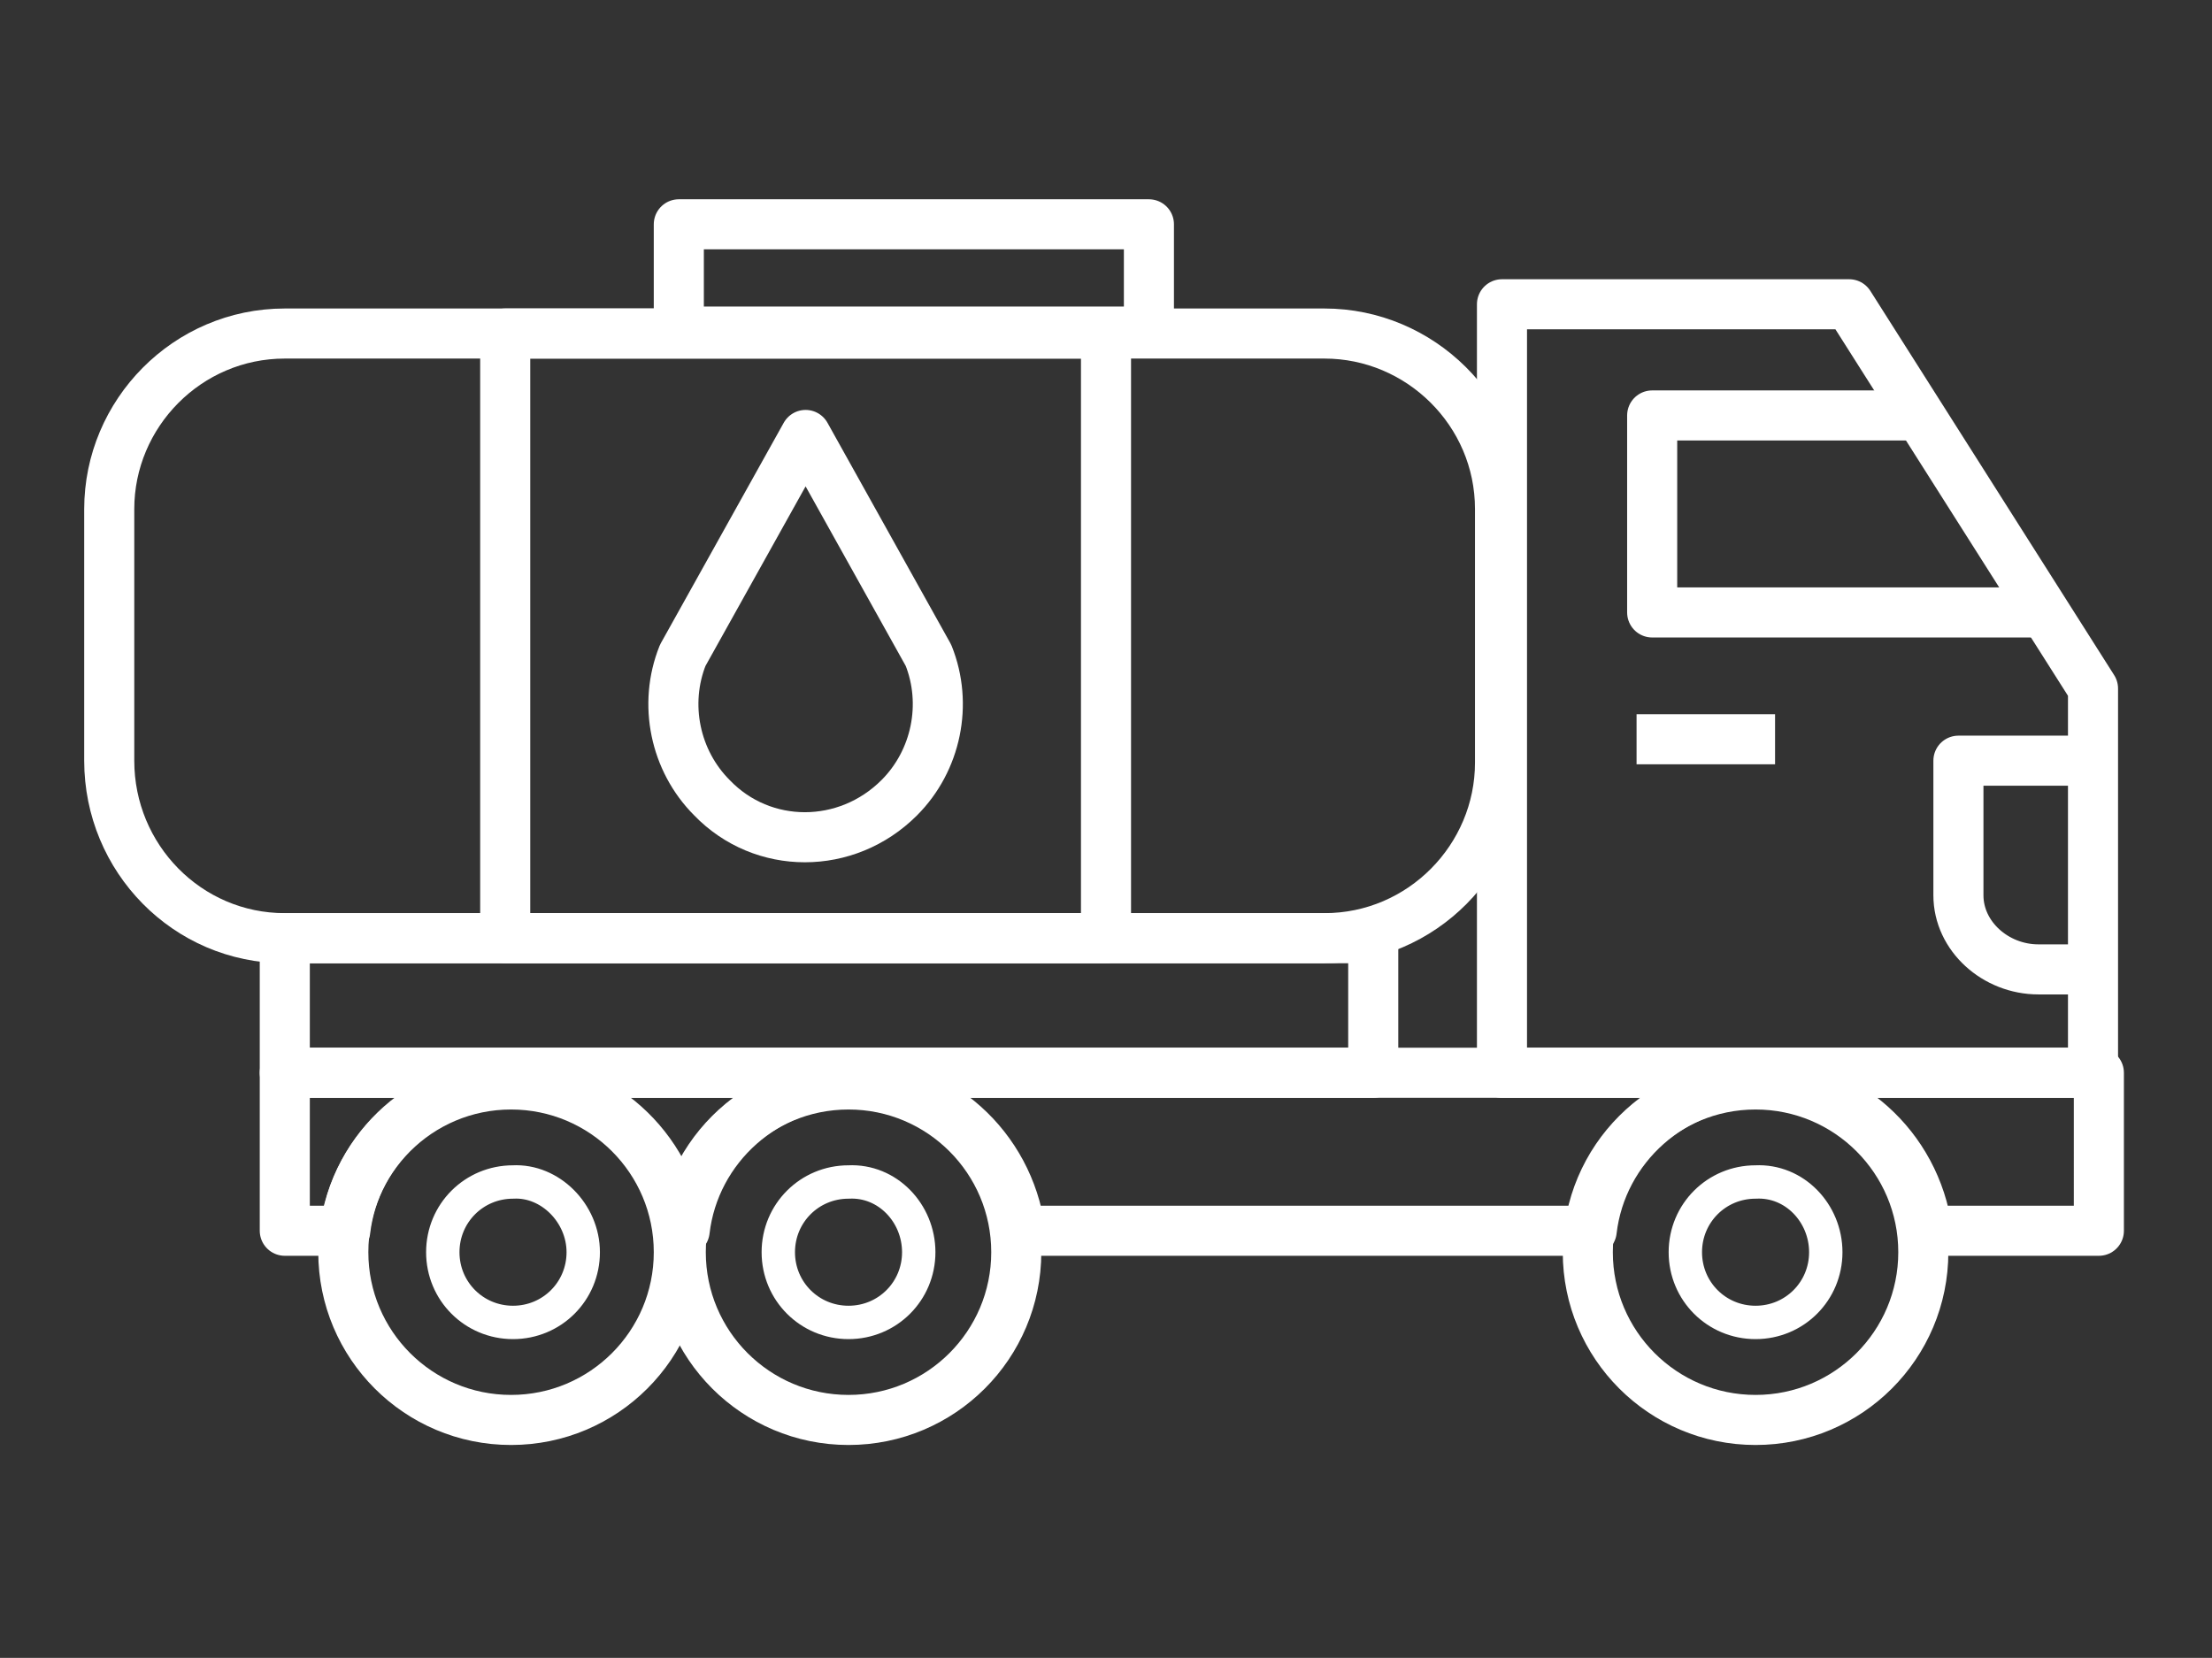 <?xml version="1.0" encoding="utf-8"?>
<!-- Generator: Adobe Illustrator 24.1.2, SVG Export Plug-In . SVG Version: 6.00 Build 0)  -->
<svg version="1.1" id="Ebene_1" xmlns="http://www.w3.org/2000/svg" xmlns:xlink="http://www.w3.org/1999/xlink" x="0px" y="0px"
	 viewBox="0 0 113.4 85" style="enable-background:new 0 0 113.4 85;" xml:space="preserve">
<rect x="0" y="0" width="113.4" height="85" fill="#333333" stroke="none"/>
<style type="text/css">
	.st0{fill:#72BAD7;stroke:#FFFFFF;stroke-miterlimit:10;}
	.st1{fill:none;stroke:#FFFFFF;stroke-width:2.567;stroke-linejoin:round;stroke-miterlimit:10;}
	.st2{fill:none;stroke:#FFFFFF;stroke-width:1.711;stroke-linejoin:round;stroke-miterlimit:10;}
</style>
<g>
	<g>
		<path class="st0" d="M37.8,41.9c-0.2-0.1-0.3-0.2-0.5-0.3C37.4,41.7,37.6,41.8,37.8,41.9z"/>
		<path class="st0" d="M37.1,41.5c-0.2-0.2-0.4-0.3-0.6-0.5C36.7,41.1,36.9,41.3,37.1,41.5z"/>
		<path class="st0" d="M39.5,42.7c-0.3-0.1-0.5-0.2-0.8-0.3C38.9,42.5,39.2,42.6,39.5,42.7z"/>
		<path class="st0" d="M38.7,42.4c-0.2-0.1-0.5-0.2-0.7-0.3C38.2,42.2,38.4,42.3,38.7,42.4z"/>
		<path class="st0" d="M40.3,42.8c-0.2,0-0.5-0.1-0.7-0.1C39.8,42.7,40,42.8,40.3,42.8z"/>
	</g>
	<path class="st1" d="M46.1,40.9L46.1,40.9c-2.7,2.7-7,2.7-9.6,0h0c-1.9-1.9-2.5-4.8-1.5-7.3l6.3-11.3l6.3,11.3
		C48.6,36.1,48,39,46.1,40.9z"/>
	<circle class="st1" cx="90" cy="64.2" r="8.6"/>
	<path class="st2" d="M93.6,64.2c0,2-1.6,3.6-3.6,3.6c-2,0-3.6-1.6-3.6-3.6c0-2,1.6-3.6,3.6-3.6C92,60.5,93.6,62.2,93.6,64.2z"/>
	<path class="st2" d="M47.1,64.2c0,2-1.6,3.6-3.6,3.6c-2,0-3.6-1.6-3.6-3.6c0-2,1.6-3.6,3.6-3.6C45.5,60.5,47.1,62.2,47.1,64.2z"/>
	<path class="st2" d="M29.9,64.2c0,2-1.6,3.6-3.6,3.6c-2,0-3.6-1.6-3.6-3.6c0-2,1.6-3.6,3.6-3.6C28.2,60.5,29.9,62.2,29.9,64.2z"/>
	<circle class="st1" cx="43.5" cy="64.2" r="8.6"/>
	<circle class="st1" cx="26.2" cy="64.2" r="8.6"/>
	<polygon class="st1" points="77,15.6 77,55 107.3,55 107.3,35.3 94.8,15.6 	"/>
	<path class="st1" d="M107.3,39h-6.9v6.9c0,2.1,1.9,3.8,4.1,3.8h2.7"/>
	<polyline class="st1" points="98.7,21.3 84.7,21.3 84.7,31.4 104.4,31.4 	"/>
	<line class="st1" x1="83.9" y1="37.9" x2="91" y2="37.9"/>
	<path class="st1" d="M14.6,55v8.1h3.1c0.5-4.3,4.2-7.6,8.6-7.6s8,3.3,8.6,7.6h0.2c0.5-4.3,4.2-7.6,8.6-7.6c4.4,0,8,3.3,8.6,7.6
		h29.3c0.5-4.3,4.2-7.6,8.6-7.6c4.4,0,8,3.3,8.6,7.6h8.8V55H14.6z"/>
	<path class="st1" d="M14.6,48.1h53.3c5,0,9-4.1,9-9V26.1c0-5-4.1-9-9-9H14.6c-5,0-9,4.1-9,9v12.9C5.6,44,9.6,48.1,14.6,48.1z"/>
	<rect x="14.6" y="48.1" class="st1" width="55.8" height="6.9"/>
	<rect x="34.8" y="11.5" class="st1" width="24.1" height="5.5"/>
	<rect x="25.9" y="17.1" class="st1" width="30.8" height="31"/>
</g>
</svg>
